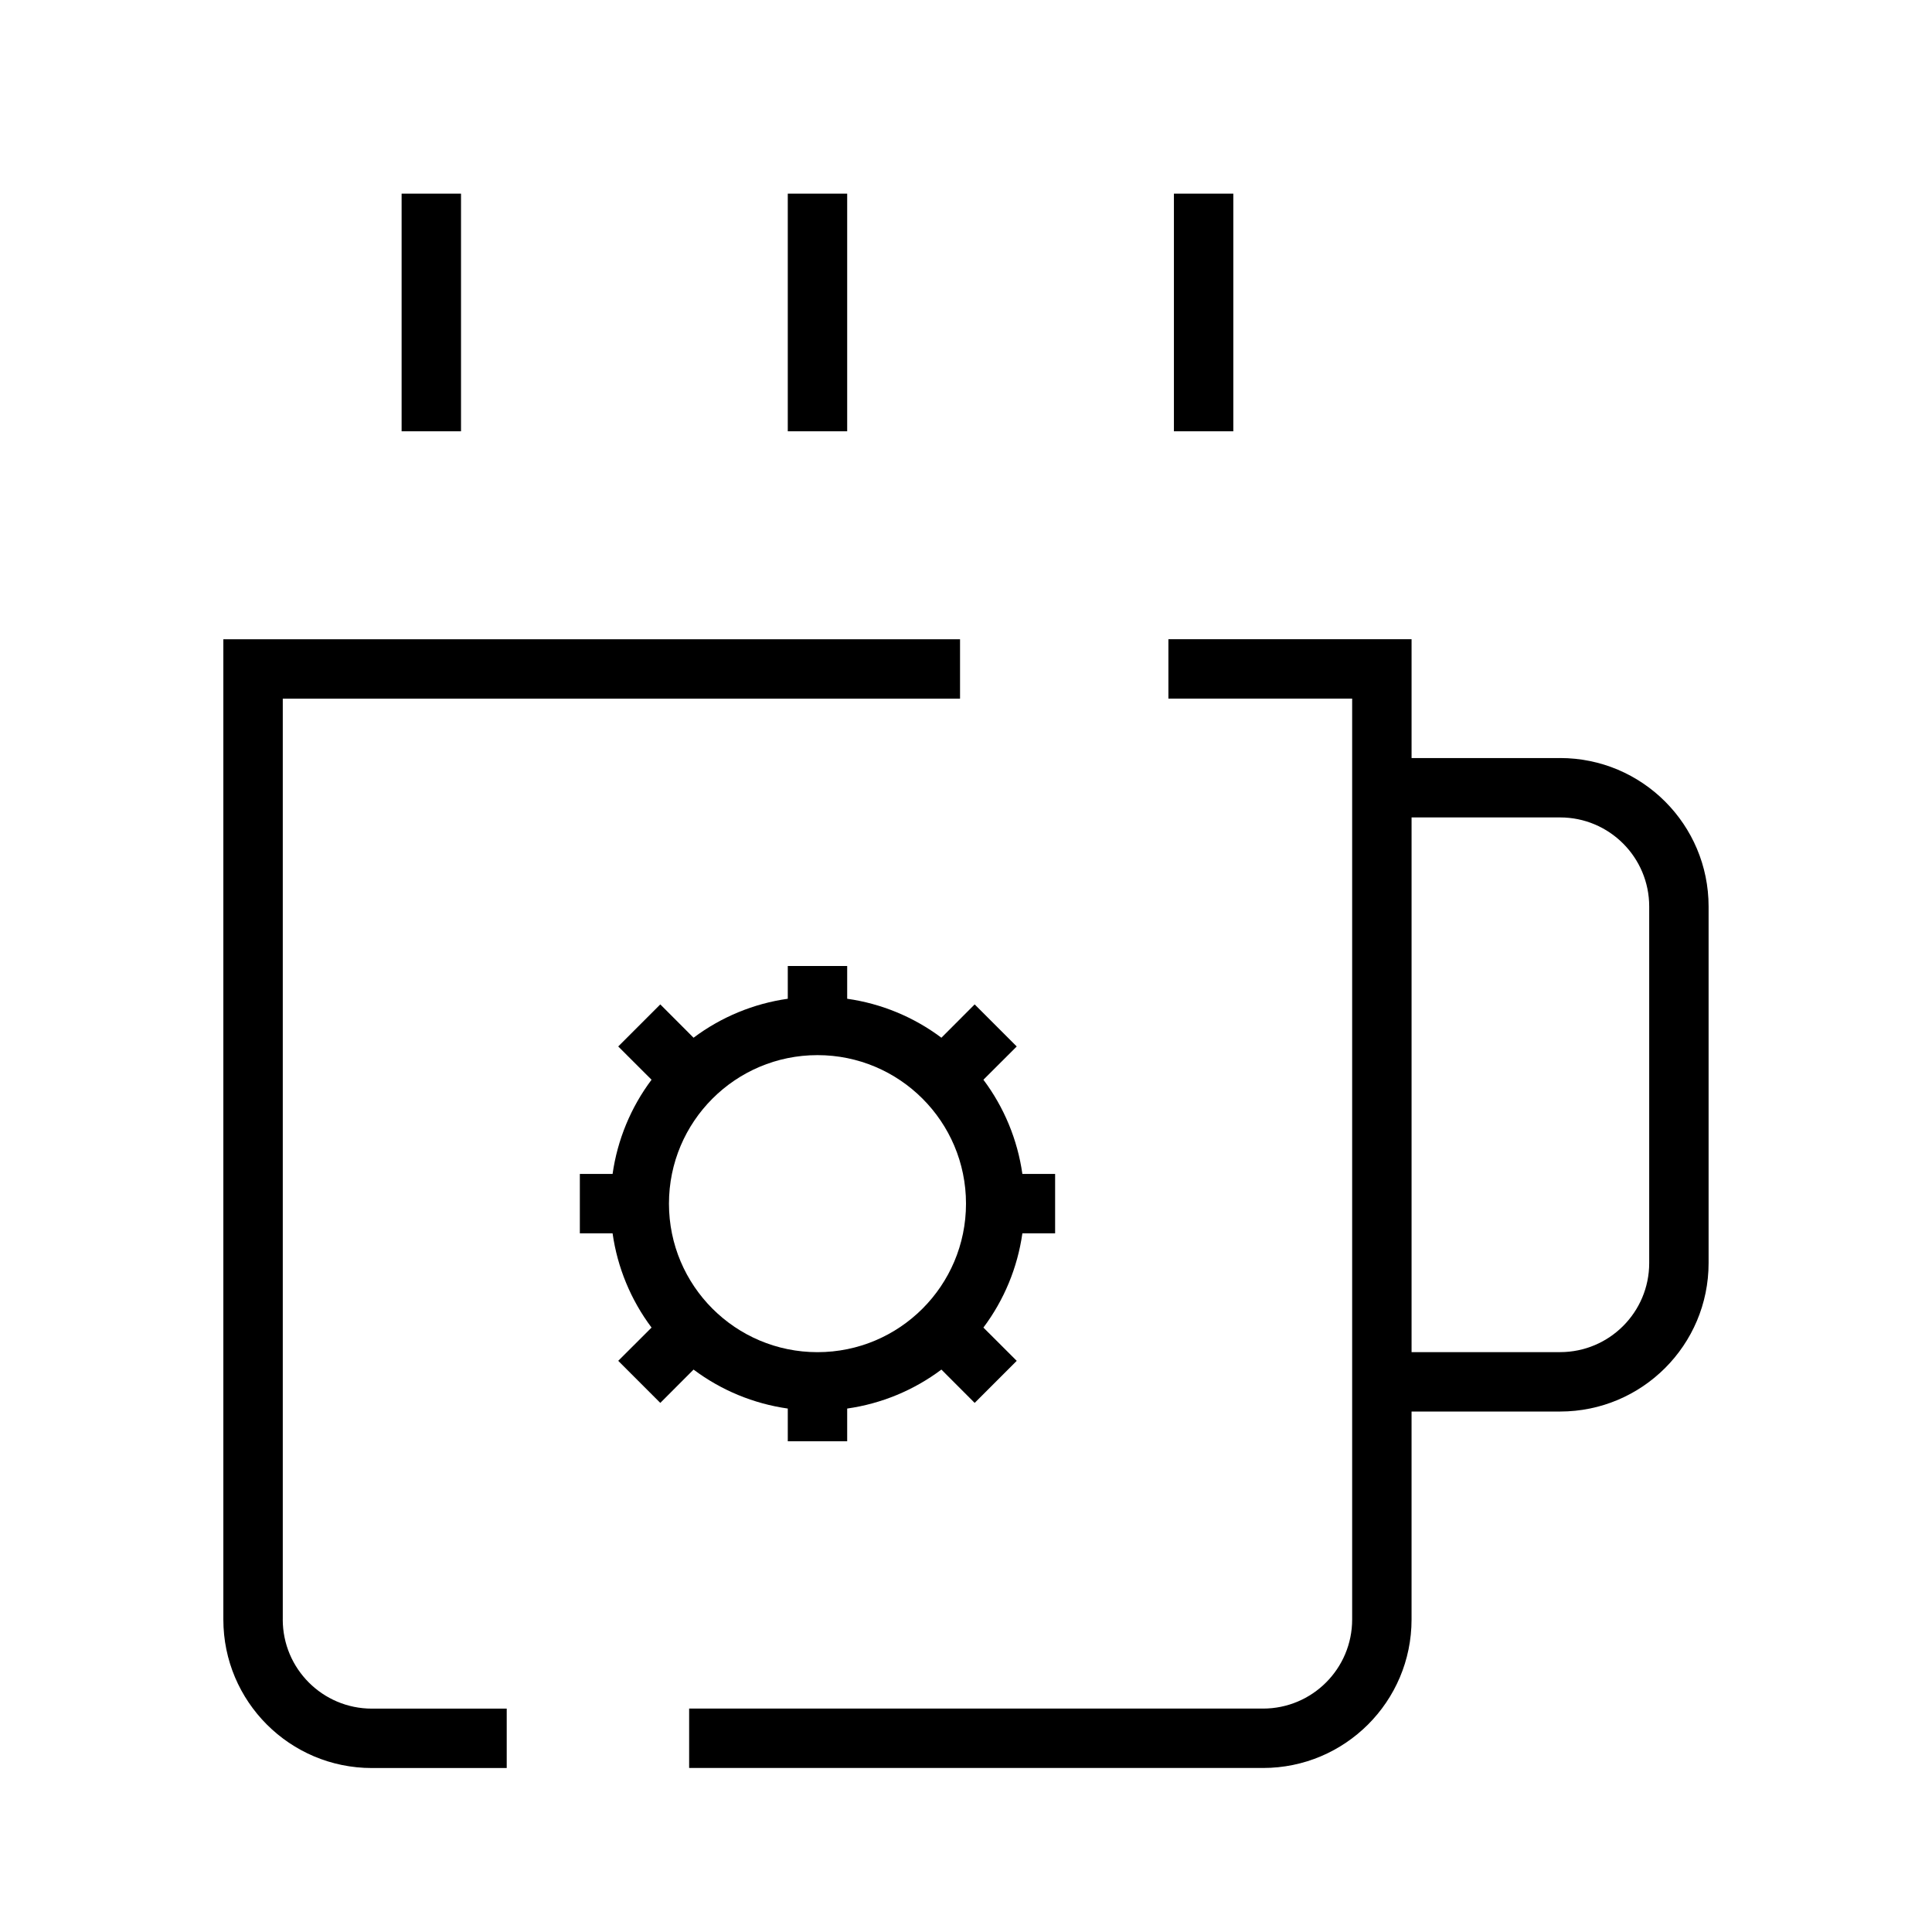 <?xml version="1.0" encoding="UTF-8"?>
<!-- Uploaded to: ICON Repo, www.svgrepo.com, Generator: ICON Repo Mixer Tools -->
<svg fill="#000000" width="800px" height="800px" version="1.1" viewBox="144 144 512 512" xmlns="http://www.w3.org/2000/svg">
 <g>
  <path d="m218.94 573.18v-244.03h179.48v-15.742h-195.23v259.78c0 21.738 17.621 39.359 39.359 39.359h35.738v-15.742h-35.738c-13.043 0-23.617-10.574-23.617-23.617z"/>
  <path d="m352.77 517.28v8.676h15.742v-8.676c9.062-1.285 17.648-4.836 24.969-10.328l8.816 8.832 11.148-11.148-8.832-8.816c5.492-7.32 9.043-15.91 10.328-24.969h8.676v-15.742h-8.676c-1.285-9.062-4.836-17.648-10.328-24.969l8.832-8.816-11.148-11.148-8.816 8.832c-7.32-5.492-15.91-9.043-24.969-10.328v-8.676h-15.742v8.676c-9.062 1.285-17.648 4.836-24.969 10.328l-8.816-8.832-11.148 11.148 8.832 8.816c-5.492 7.32-9.043 15.91-10.328 24.969h-8.676v15.742h8.676c1.285 9.062 4.836 17.648 10.328 24.969l-8.832 8.816 11.148 11.148 8.816-8.832c7.32 5.492 15.91 9.043 24.969 10.328zm-31.488-54.301c0-21.738 17.621-39.359 39.359-39.359s39.359 17.621 39.359 39.359c0 21.738-17.621 39.359-39.359 39.359s-39.359-17.621-39.359-39.359z"/>
  <path d="m557.44 344.89h-39.359v-31.488h-64.441v15.742h48.695v244.03c0 13.043-10.574 23.617-23.617 23.617h-152.09v15.742h152.09c21.738 0 39.359-17.621 39.359-39.359v-55.105h39.359c21.738 0 39.359-17.621 39.359-39.359v-94.465c0-21.738-17.621-39.359-39.359-39.359zm23.617 133.82c0 13.043-10.574 23.617-23.617 23.617h-39.359v-141.7h39.359c13.043 0 23.617 10.574 23.617 23.617z"/>
  <path d="m250.43 195.32h15.742v62.977h-15.742z"/>
  <path d="m352.77 195.32h15.742v62.977h-15.742z"/>
  <path d="m455.1 195.32h15.742v62.977h-15.742z"/>
 </g>
</svg>